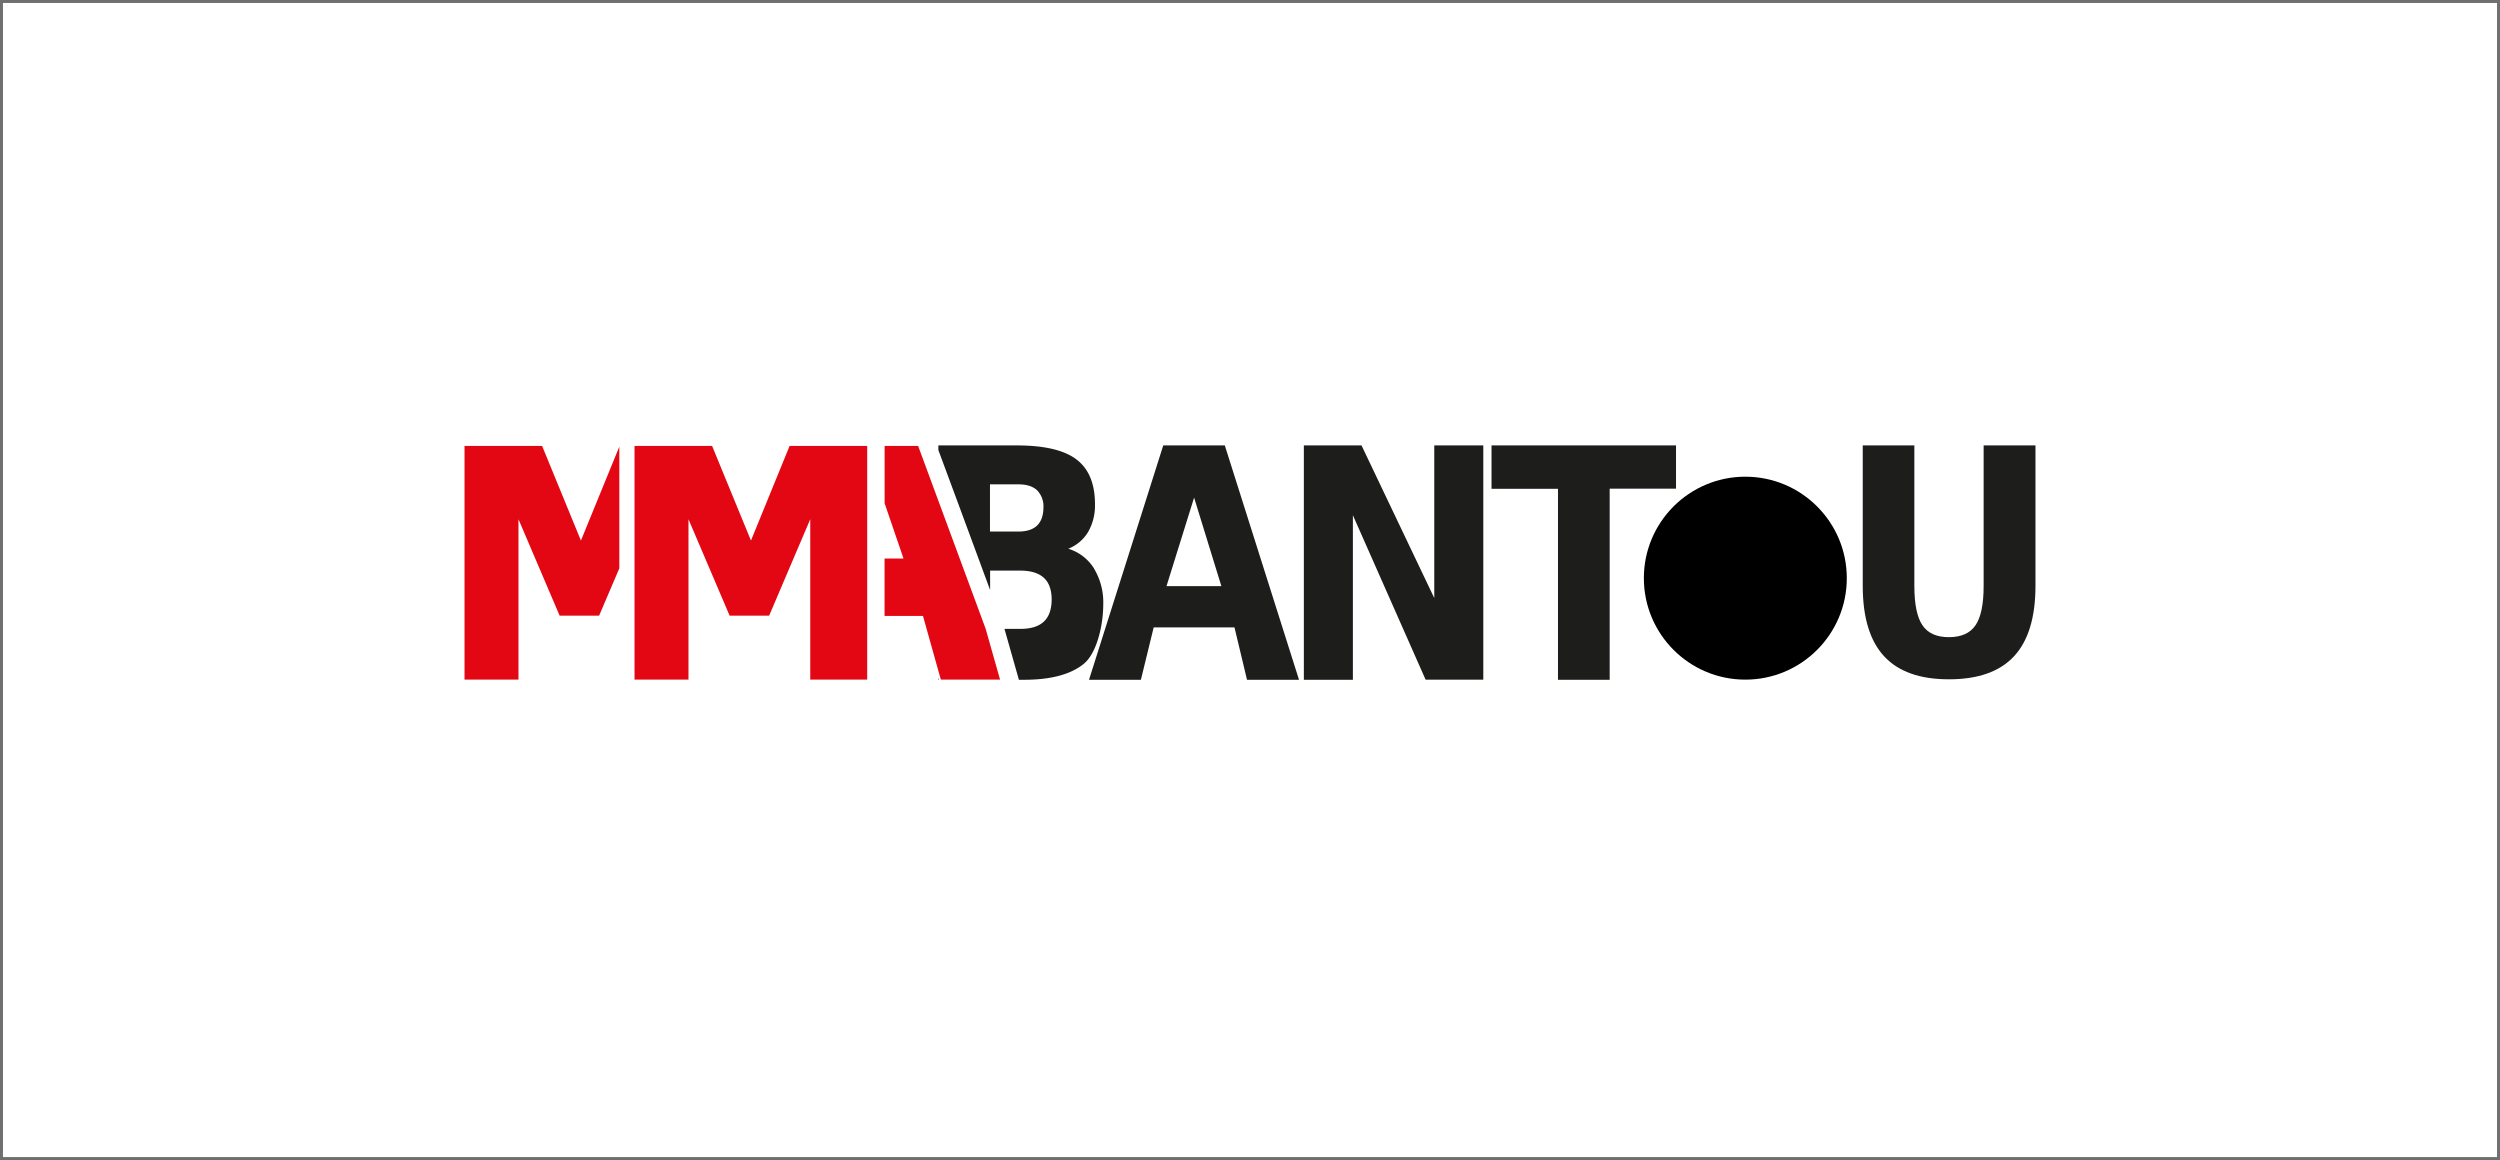 <svg id="Calque_1" data-name="Calque 1" xmlns="http://www.w3.org/2000/svg" viewBox="0 0 841.89 390.71">
  <defs>
    <style>
      .cls-1, .cls-4 {
        fill: none;
        stroke-miterlimit: 10;
      }

      .cls-1 {
        stroke: gray;
      }

      .cls-2 {
        fill: #e30613;
      }

      .cls-3 {
        fill: #1d1d1b;
      }

      .cls-4 {
        stroke: #706f6f;
        stroke-width: 2px;
      }
    </style>
  </defs>
  <title>MMA BANTOU</title>
  <rect class="cls-1" width="841.89" height="390.65"/>
  <g>
    <polygon class="cls-2" points="208.56 150.41 195.63 182.04 182.55 150.16 156.43 150.16 156.43 228.87 174.6 228.87 174.6 174.85 188.46 207.33 201.75 207.33 208.56 191.39 208.56 150.41"/>
    <polygon class="cls-2" points="292.03 150.16 292.03 228.87 272.86 228.87 272.86 174.85 266.45 189.88 259.01 207.33 245.71 207.33 232.26 175.82 231.85 174.85 231.85 228.87 213.68 228.87 213.68 150.16 239.8 150.16 252.89 182.04 265.91 150.16 292.03 150.16"/>
    <polygon class="cls-2" points="336.78 228.87 316.87 228.87 316.65 228.23 310.82 207.41 297.88 207.41 297.88 188.1 304.27 188.1 299.17 173.19 297.9 169.48 297.9 150.16 309.18 150.16 309.68 151.51 316.65 170.4 327.09 198.66 331.92 211.74 336.78 228.87"/>
    <g>
      <path class="cls-3" d="M316,228.23v.65h.21Zm52.44-36.77a15.58,15.58,0,0,0-8.69-6.67,13.6,13.6,0,0,0,6.7-5.69,17.88,17.88,0,0,0,2.29-9.31q0-10.39-6.3-15.12T342.06,150H316v1.56l7,18.88,10.43,28.26v-6.54h10.18c3.53,0,6.15.82,7.91,2.42s2.63,4.07,2.63,7.32-.87,5.78-2.63,7.43-4.38,2.45-7.91,2.45h-5.35l4.86,17.14h1.75q13.44,0,20.05-5.33c4.4-3.55,6.61-12.91,6.61-20.13A22.06,22.06,0,0,0,368.41,191.46ZM349.22,177c-1.43,1.35-3.51,2-6.25,2h-9.59V163.11H343c2.74,0,4.82.67,6.25,2a7.73,7.73,0,0,1,2.13,5.89C351.35,173.65,350.64,175.63,349.22,177Z"/>
      <path class="cls-3" d="M412.46,150H391.73l-25,78.92H384.2l4.31-17.64h27.21l4.22,17.64h17.51Zm-19.63,47.38,9.29-29.81,9.18,29.81Z"/>
      <path class="cls-3" d="M483,150v51.4L458.5,150H439.08v78.92h16.51V173.5l24.49,55.38h19.43V150Z"/>
      <path class="cls-3" d="M502.28,150v14.61h22.38v64.31h17.41V164.57h22.34V150Z"/>
      <path class="cls-3" d="M668,150V197.3q0,9.28-2.74,13.27c-1.82,2.67-4.81,4-8.95,4s-7.09-1.32-8.91-4-2.73-7.08-2.73-13.27V150H627.29V197.3q0,15.9,7.18,23.69t21.88,7.77q14.7,0,21.9-7.77t7.21-23.69V150Z"/>
    </g>
    <circle cx="587.75" cy="194.7" r="34.17"/>
  </g>
  <rect class="cls-4" width="841.89" height="390.65"/>
</svg>
